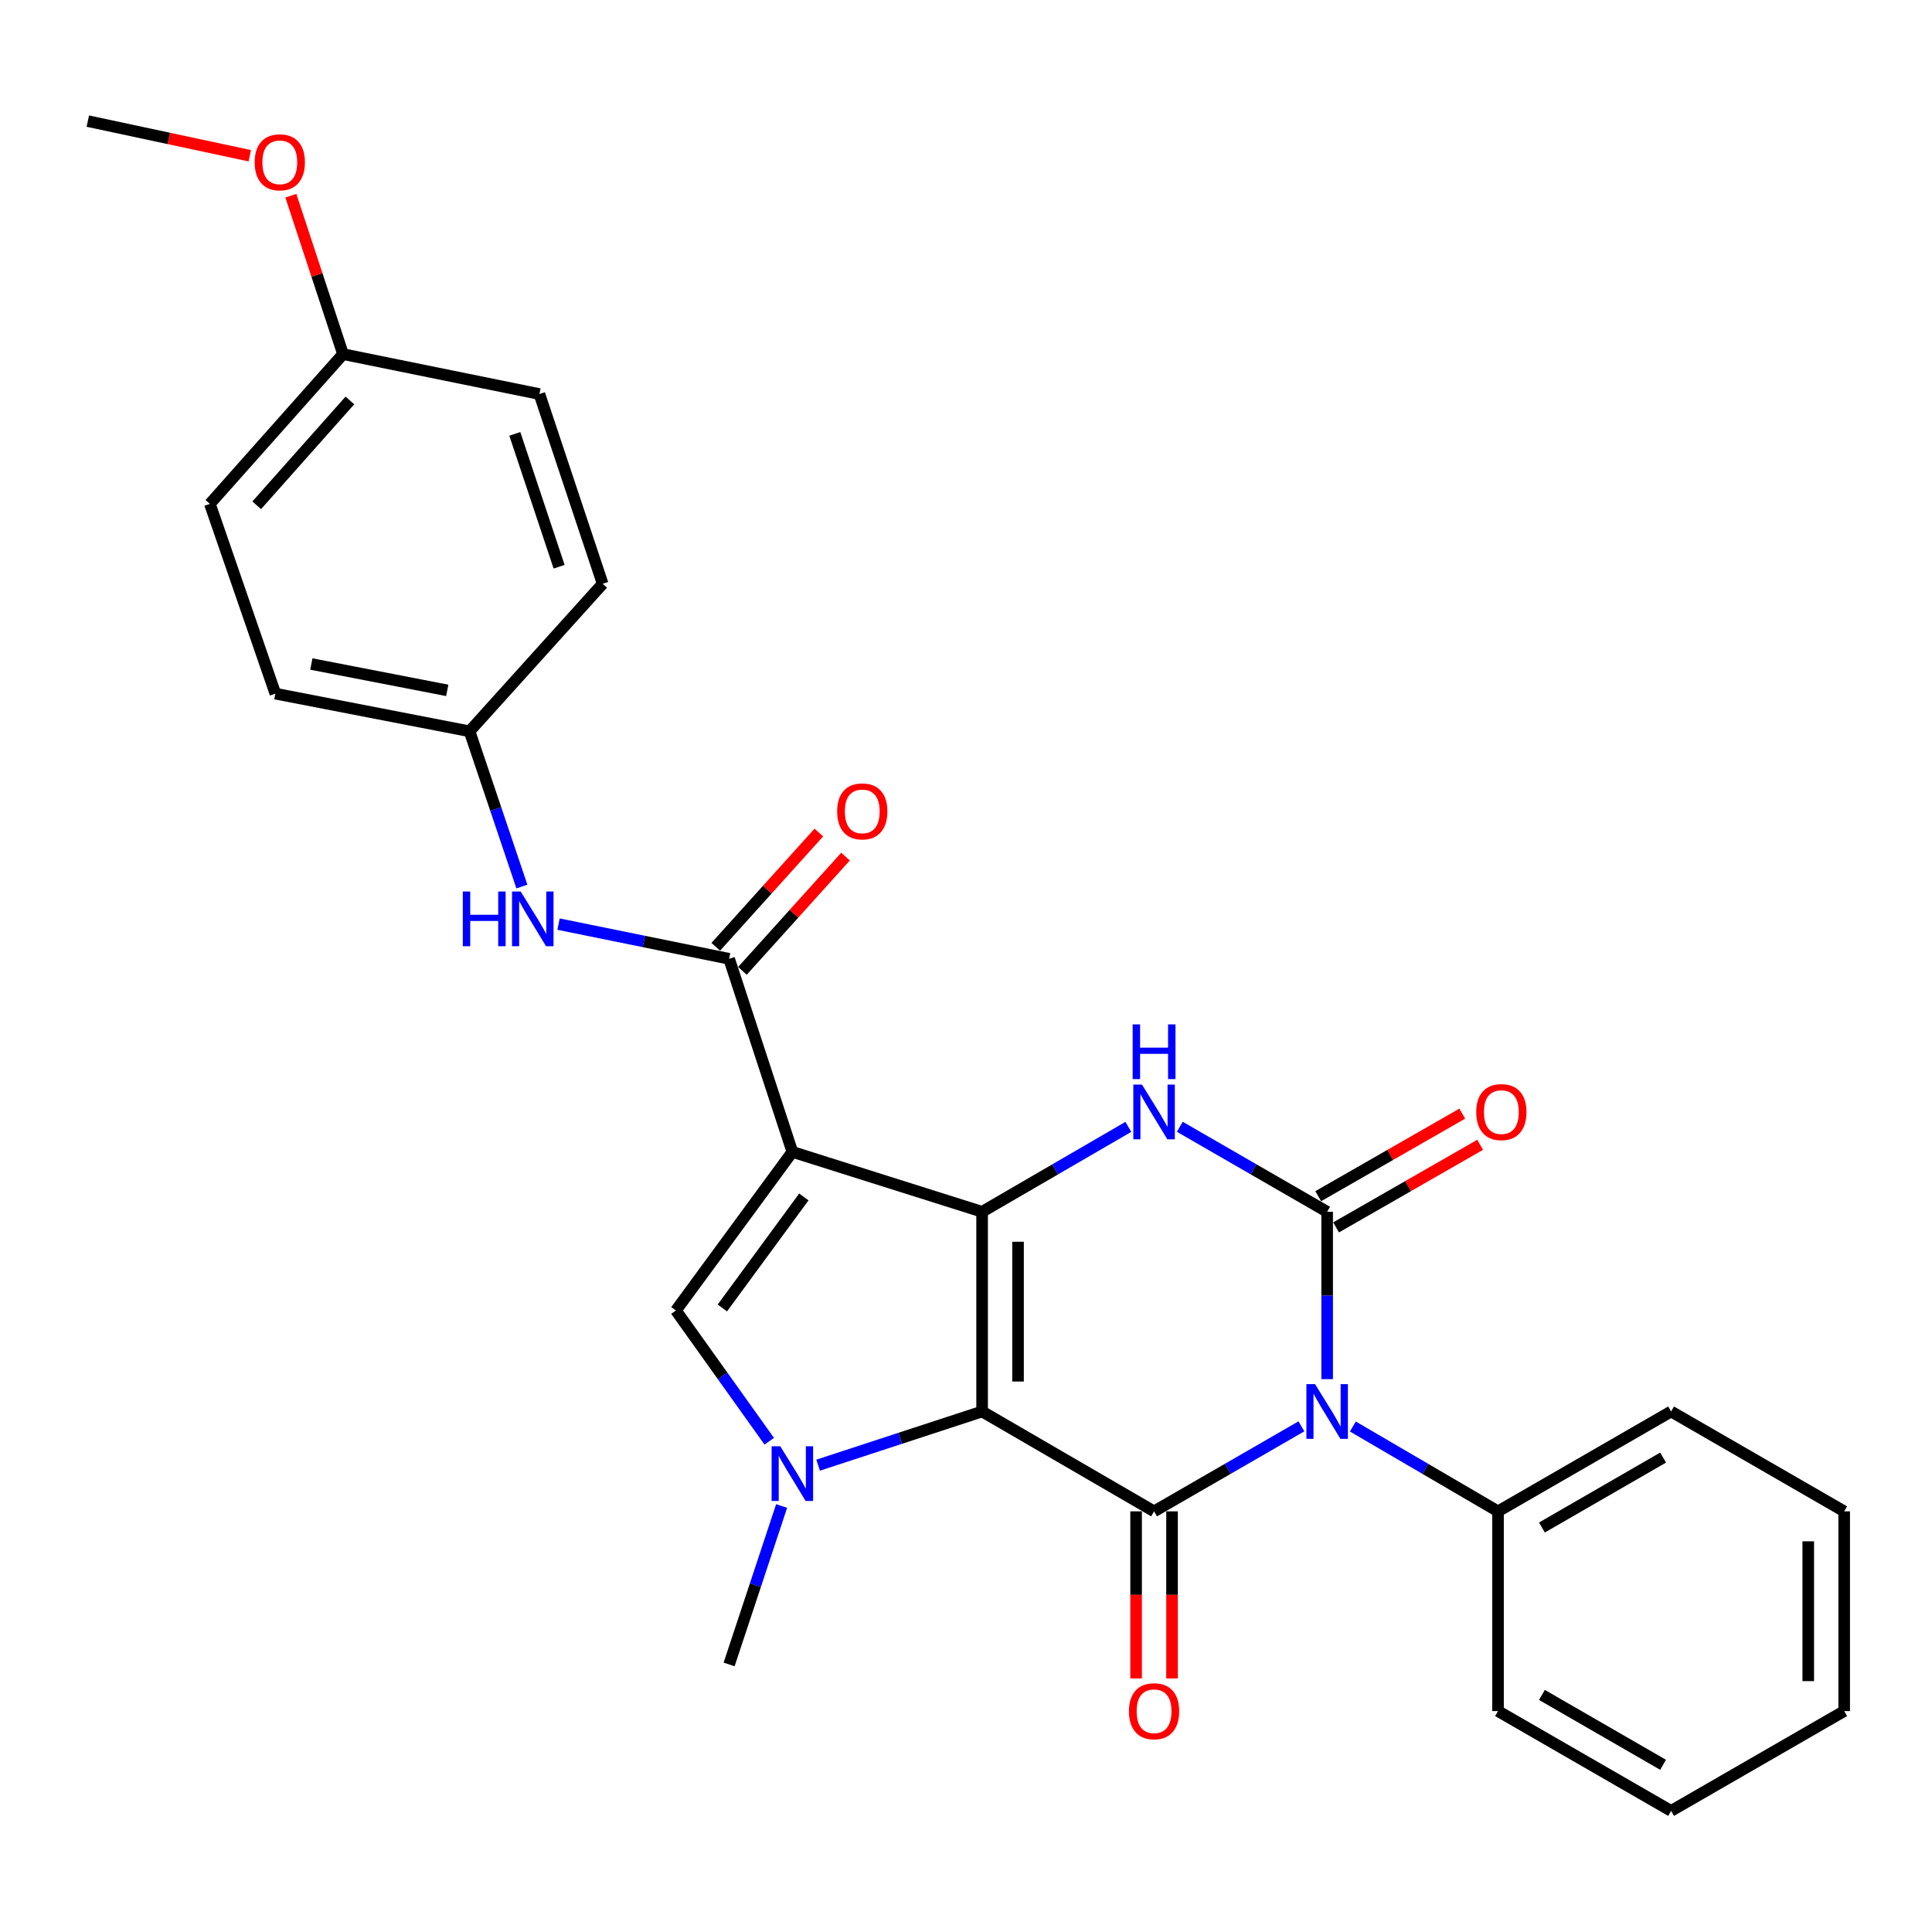 <?xml version='1.0' encoding='iso-8859-1'?>
<svg version='1.1' baseProfile='full'
              xmlns='http://www.w3.org/2000/svg'
                      xmlns:rdkit='http://www.rdkit.org/xml'
                      xmlns:xlink='http://www.w3.org/1999/xlink'
                  xml:space='preserve'
width='1000px' height='1000px' viewBox='0 0 1000 1000'>
<!-- END OF HEADER -->
<rect style='opacity:1.0;fill:#FFFFFF;stroke:none' width='1000' height='1000' x='0' y='0'> </rect>
<path class='bond-0' d='M 508.338,730.584 L 508.338,627.225' style='fill:none;fill-rule:evenodd;stroke:#000000;stroke-width:6px;stroke-linecap:butt;stroke-linejoin:miter;stroke-opacity:1' />
<path class='bond-0' d='M 526.935,715.08 L 526.935,642.729' style='fill:none;fill-rule:evenodd;stroke:#000000;stroke-width:6px;stroke-linecap:butt;stroke-linejoin:miter;stroke-opacity:1' />
<path class='bond-3' d='M 508.338,730.584 L 597.346,782.274' style='fill:none;fill-rule:evenodd;stroke:#000000;stroke-width:6px;stroke-linecap:butt;stroke-linejoin:miter;stroke-opacity:1' />
<path class='bond-5' d='M 508.338,730.584 L 465.893,744.479' style='fill:none;fill-rule:evenodd;stroke:#000000;stroke-width:6px;stroke-linecap:butt;stroke-linejoin:miter;stroke-opacity:1' />
<path class='bond-5' d='M 465.893,744.479 L 423.448,758.375' style='fill:none;fill-rule:evenodd;stroke:#0000FF;stroke-width:6px;stroke-linecap:butt;stroke-linejoin:miter;stroke-opacity:1' />
<path class='bond-2' d='M 508.338,627.225 L 410.124,596.209' style='fill:none;fill-rule:evenodd;stroke:#000000;stroke-width:6px;stroke-linecap:butt;stroke-linejoin:miter;stroke-opacity:1' />
<path class='bond-6' d='M 508.338,627.225 L 546.185,605.246' style='fill:none;fill-rule:evenodd;stroke:#000000;stroke-width:6px;stroke-linecap:butt;stroke-linejoin:miter;stroke-opacity:1' />
<path class='bond-6' d='M 546.185,605.246 L 584.033,583.267' style='fill:none;fill-rule:evenodd;stroke:#0000FF;stroke-width:6px;stroke-linecap:butt;stroke-linejoin:miter;stroke-opacity:1' />
<path class='bond-1' d='M 673.607,738.273 L 635.476,760.273' style='fill:none;fill-rule:evenodd;stroke:#0000FF;stroke-width:6px;stroke-linecap:butt;stroke-linejoin:miter;stroke-opacity:1' />
<path class='bond-1' d='M 635.476,760.273 L 597.346,782.274' style='fill:none;fill-rule:evenodd;stroke:#000000;stroke-width:6px;stroke-linecap:butt;stroke-linejoin:miter;stroke-opacity:1' />
<path class='bond-4' d='M 686.932,713.84 L 686.932,670.533' style='fill:none;fill-rule:evenodd;stroke:#0000FF;stroke-width:6px;stroke-linecap:butt;stroke-linejoin:miter;stroke-opacity:1' />
<path class='bond-4' d='M 686.932,670.533 L 686.932,627.225' style='fill:none;fill-rule:evenodd;stroke:#000000;stroke-width:6px;stroke-linecap:butt;stroke-linejoin:miter;stroke-opacity:1' />
<path class='bond-10' d='M 700.233,738.358 L 737.803,760.316' style='fill:none;fill-rule:evenodd;stroke:#0000FF;stroke-width:6px;stroke-linecap:butt;stroke-linejoin:miter;stroke-opacity:1' />
<path class='bond-10' d='M 737.803,760.316 L 775.372,782.274' style='fill:none;fill-rule:evenodd;stroke:#000000;stroke-width:6px;stroke-linecap:butt;stroke-linejoin:miter;stroke-opacity:1' />
<path class='bond-8' d='M 410.124,596.209 L 377.383,496.281' style='fill:none;fill-rule:evenodd;stroke:#000000;stroke-width:6px;stroke-linecap:butt;stroke-linejoin:miter;stroke-opacity:1' />
<path class='bond-28' d='M 410.124,596.209 L 349.849,678.305' style='fill:none;fill-rule:evenodd;stroke:#000000;stroke-width:6px;stroke-linecap:butt;stroke-linejoin:miter;stroke-opacity:1' />
<path class='bond-28' d='M 416.073,619.53 L 373.881,676.997' style='fill:none;fill-rule:evenodd;stroke:#000000;stroke-width:6px;stroke-linecap:butt;stroke-linejoin:miter;stroke-opacity:1' />
<path class='bond-12' d='M 588.047,782.274 L 588.047,825.511' style='fill:none;fill-rule:evenodd;stroke:#000000;stroke-width:6px;stroke-linecap:butt;stroke-linejoin:miter;stroke-opacity:1' />
<path class='bond-12' d='M 588.047,825.511 L 588.047,868.749' style='fill:none;fill-rule:evenodd;stroke:#FF0000;stroke-width:6px;stroke-linecap:butt;stroke-linejoin:miter;stroke-opacity:1' />
<path class='bond-12' d='M 606.644,782.274 L 606.644,825.511' style='fill:none;fill-rule:evenodd;stroke:#000000;stroke-width:6px;stroke-linecap:butt;stroke-linejoin:miter;stroke-opacity:1' />
<path class='bond-12' d='M 606.644,825.511 L 606.644,868.749' style='fill:none;fill-rule:evenodd;stroke:#FF0000;stroke-width:6px;stroke-linecap:butt;stroke-linejoin:miter;stroke-opacity:1' />
<path class='bond-11' d='M 691.557,635.292 L 728.84,613.918' style='fill:none;fill-rule:evenodd;stroke:#000000;stroke-width:6px;stroke-linecap:butt;stroke-linejoin:miter;stroke-opacity:1' />
<path class='bond-11' d='M 728.84,613.918 L 766.124,592.545' style='fill:none;fill-rule:evenodd;stroke:#FF0000;stroke-width:6px;stroke-linecap:butt;stroke-linejoin:miter;stroke-opacity:1' />
<path class='bond-11' d='M 682.308,619.158 L 719.591,597.784' style='fill:none;fill-rule:evenodd;stroke:#000000;stroke-width:6px;stroke-linecap:butt;stroke-linejoin:miter;stroke-opacity:1' />
<path class='bond-11' d='M 719.591,597.784 L 756.875,576.411' style='fill:none;fill-rule:evenodd;stroke:#FF0000;stroke-width:6px;stroke-linecap:butt;stroke-linejoin:miter;stroke-opacity:1' />
<path class='bond-29' d='M 686.932,627.225 L 648.802,605.225' style='fill:none;fill-rule:evenodd;stroke:#000000;stroke-width:6px;stroke-linecap:butt;stroke-linejoin:miter;stroke-opacity:1' />
<path class='bond-29' d='M 648.802,605.225 L 610.672,583.224' style='fill:none;fill-rule:evenodd;stroke:#0000FF;stroke-width:6px;stroke-linecap:butt;stroke-linejoin:miter;stroke-opacity:1' />
<path class='bond-7' d='M 398.164,745.983 L 374.006,712.144' style='fill:none;fill-rule:evenodd;stroke:#0000FF;stroke-width:6px;stroke-linecap:butt;stroke-linejoin:miter;stroke-opacity:1' />
<path class='bond-7' d='M 374.006,712.144 L 349.849,678.305' style='fill:none;fill-rule:evenodd;stroke:#000000;stroke-width:6px;stroke-linecap:butt;stroke-linejoin:miter;stroke-opacity:1' />
<path class='bond-15' d='M 404.568,779.498 L 390.976,820.508' style='fill:none;fill-rule:evenodd;stroke:#0000FF;stroke-width:6px;stroke-linecap:butt;stroke-linejoin:miter;stroke-opacity:1' />
<path class='bond-15' d='M 390.976,820.508 L 377.383,861.518' style='fill:none;fill-rule:evenodd;stroke:#000000;stroke-width:6px;stroke-linecap:butt;stroke-linejoin:miter;stroke-opacity:1' />
<path class='bond-9' d='M 377.383,496.281 L 333.243,487.3' style='fill:none;fill-rule:evenodd;stroke:#000000;stroke-width:6px;stroke-linecap:butt;stroke-linejoin:miter;stroke-opacity:1' />
<path class='bond-9' d='M 333.243,487.3 L 289.102,478.319' style='fill:none;fill-rule:evenodd;stroke:#0000FF;stroke-width:6px;stroke-linecap:butt;stroke-linejoin:miter;stroke-opacity:1' />
<path class='bond-13' d='M 384.287,502.509 L 410.962,472.943' style='fill:none;fill-rule:evenodd;stroke:#000000;stroke-width:6px;stroke-linecap:butt;stroke-linejoin:miter;stroke-opacity:1' />
<path class='bond-13' d='M 410.962,472.943 L 437.638,443.376' style='fill:none;fill-rule:evenodd;stroke:#FF0000;stroke-width:6px;stroke-linecap:butt;stroke-linejoin:miter;stroke-opacity:1' />
<path class='bond-13' d='M 370.479,490.052 L 397.154,460.485' style='fill:none;fill-rule:evenodd;stroke:#000000;stroke-width:6px;stroke-linecap:butt;stroke-linejoin:miter;stroke-opacity:1' />
<path class='bond-13' d='M 397.154,460.485 L 423.83,430.919' style='fill:none;fill-rule:evenodd;stroke:#FF0000;stroke-width:6px;stroke-linecap:butt;stroke-linejoin:miter;stroke-opacity:1' />
<path class='bond-14' d='M 270.131,458.885 L 256.58,418.702' style='fill:none;fill-rule:evenodd;stroke:#0000FF;stroke-width:6px;stroke-linecap:butt;stroke-linejoin:miter;stroke-opacity:1' />
<path class='bond-14' d='M 256.58,418.702 L 243.029,378.519' style='fill:none;fill-rule:evenodd;stroke:#000000;stroke-width:6px;stroke-linecap:butt;stroke-linejoin:miter;stroke-opacity:1' />
<path class='bond-22' d='M 775.372,782.274 L 864.959,730.584' style='fill:none;fill-rule:evenodd;stroke:#000000;stroke-width:6px;stroke-linecap:butt;stroke-linejoin:miter;stroke-opacity:1' />
<path class='bond-22' d='M 798.104,790.629 L 860.815,754.446' style='fill:none;fill-rule:evenodd;stroke:#000000;stroke-width:6px;stroke-linecap:butt;stroke-linejoin:miter;stroke-opacity:1' />
<path class='bond-23' d='M 775.372,782.274 L 775.372,885.653' style='fill:none;fill-rule:evenodd;stroke:#000000;stroke-width:6px;stroke-linecap:butt;stroke-linejoin:miter;stroke-opacity:1' />
<path class='bond-17' d='M 243.029,378.519 L 311.941,302.178' style='fill:none;fill-rule:evenodd;stroke:#000000;stroke-width:6px;stroke-linecap:butt;stroke-linejoin:miter;stroke-opacity:1' />
<path class='bond-18' d='M 243.029,378.519 L 142.532,359.023' style='fill:none;fill-rule:evenodd;stroke:#000000;stroke-width:6px;stroke-linecap:butt;stroke-linejoin:miter;stroke-opacity:1' />
<path class='bond-18' d='M 231.496,357.338 L 161.148,343.691' style='fill:none;fill-rule:evenodd;stroke:#000000;stroke-width:6px;stroke-linecap:butt;stroke-linejoin:miter;stroke-opacity:1' />
<path class='bond-16' d='M 177.546,183.29 L 108.633,260.81' style='fill:none;fill-rule:evenodd;stroke:#000000;stroke-width:6px;stroke-linecap:butt;stroke-linejoin:miter;stroke-opacity:1' />
<path class='bond-16' d='M 181.108,207.274 L 132.869,261.538' style='fill:none;fill-rule:evenodd;stroke:#000000;stroke-width:6px;stroke-linecap:butt;stroke-linejoin:miter;stroke-opacity:1' />
<path class='bond-21' d='M 177.546,183.29 L 164.047,142.298' style='fill:none;fill-rule:evenodd;stroke:#000000;stroke-width:6px;stroke-linecap:butt;stroke-linejoin:miter;stroke-opacity:1' />
<path class='bond-21' d='M 164.047,142.298 L 150.547,101.305' style='fill:none;fill-rule:evenodd;stroke:#FF0000;stroke-width:6px;stroke-linecap:butt;stroke-linejoin:miter;stroke-opacity:1' />
<path class='bond-31' d='M 177.546,183.29 L 279.2,203.964' style='fill:none;fill-rule:evenodd;stroke:#000000;stroke-width:6px;stroke-linecap:butt;stroke-linejoin:miter;stroke-opacity:1' />
<path class='bond-19' d='M 311.941,302.178 L 279.2,203.964' style='fill:none;fill-rule:evenodd;stroke:#000000;stroke-width:6px;stroke-linecap:butt;stroke-linejoin:miter;stroke-opacity:1' />
<path class='bond-19' d='M 289.388,293.327 L 266.469,224.578' style='fill:none;fill-rule:evenodd;stroke:#000000;stroke-width:6px;stroke-linecap:butt;stroke-linejoin:miter;stroke-opacity:1' />
<path class='bond-20' d='M 142.532,359.023 L 108.633,260.81' style='fill:none;fill-rule:evenodd;stroke:#000000;stroke-width:6px;stroke-linecap:butt;stroke-linejoin:miter;stroke-opacity:1' />
<path class='bond-24' d='M 129.285,80.608 L 87.37,71.648' style='fill:none;fill-rule:evenodd;stroke:#FF0000;stroke-width:6px;stroke-linecap:butt;stroke-linejoin:miter;stroke-opacity:1' />
<path class='bond-24' d='M 87.37,71.648 L 45.455,62.688' style='fill:none;fill-rule:evenodd;stroke:#000000;stroke-width:6px;stroke-linecap:butt;stroke-linejoin:miter;stroke-opacity:1' />
<path class='bond-25' d='M 864.959,730.584 L 954.545,782.274' style='fill:none;fill-rule:evenodd;stroke:#000000;stroke-width:6px;stroke-linecap:butt;stroke-linejoin:miter;stroke-opacity:1' />
<path class='bond-26' d='M 775.372,885.653 L 864.959,937.312' style='fill:none;fill-rule:evenodd;stroke:#000000;stroke-width:6px;stroke-linecap:butt;stroke-linejoin:miter;stroke-opacity:1' />
<path class='bond-26' d='M 798.1,877.292 L 860.811,913.453' style='fill:none;fill-rule:evenodd;stroke:#000000;stroke-width:6px;stroke-linecap:butt;stroke-linejoin:miter;stroke-opacity:1' />
<path class='bond-30' d='M 954.545,782.274 L 954.545,885.653' style='fill:none;fill-rule:evenodd;stroke:#000000;stroke-width:6px;stroke-linecap:butt;stroke-linejoin:miter;stroke-opacity:1' />
<path class='bond-30' d='M 935.948,797.781 L 935.948,870.146' style='fill:none;fill-rule:evenodd;stroke:#000000;stroke-width:6px;stroke-linecap:butt;stroke-linejoin:miter;stroke-opacity:1' />
<path class='bond-27' d='M 864.959,937.312 L 954.545,885.653' style='fill:none;fill-rule:evenodd;stroke:#000000;stroke-width:6px;stroke-linecap:butt;stroke-linejoin:miter;stroke-opacity:1' />
<path  class='atom-2' d='M 680.672 716.424
L 689.952 731.424
Q 690.872 732.904, 692.352 735.584
Q 693.832 738.264, 693.912 738.424
L 693.912 716.424
L 697.672 716.424
L 697.672 744.744
L 693.792 744.744
L 683.832 728.344
Q 682.672 726.424, 681.432 724.224
Q 680.232 722.024, 679.872 721.344
L 679.872 744.744
L 676.192 744.744
L 676.192 716.424
L 680.672 716.424
' fill='#0000FF'/>
<path  class='atom-6' d='M 403.864 748.576
L 413.144 763.576
Q 414.064 765.056, 415.544 767.736
Q 417.024 770.416, 417.104 770.576
L 417.104 748.576
L 420.864 748.576
L 420.864 776.896
L 416.984 776.896
L 407.024 760.496
Q 405.864 758.576, 404.624 756.376
Q 403.424 754.176, 403.064 753.496
L 403.064 776.896
L 399.384 776.896
L 399.384 748.576
L 403.864 748.576
' fill='#0000FF'/>
<path  class='atom-7' d='M 591.086 561.375
L 600.366 576.375
Q 601.286 577.855, 602.766 580.535
Q 604.246 583.215, 604.326 583.375
L 604.326 561.375
L 608.086 561.375
L 608.086 589.695
L 604.206 589.695
L 594.246 573.295
Q 593.086 571.375, 591.846 569.175
Q 590.646 566.975, 590.286 566.295
L 590.286 589.695
L 586.606 589.695
L 586.606 561.375
L 591.086 561.375
' fill='#0000FF'/>
<path  class='atom-7' d='M 586.266 530.223
L 590.106 530.223
L 590.106 542.263
L 604.586 542.263
L 604.586 530.223
L 608.426 530.223
L 608.426 558.543
L 604.586 558.543
L 604.586 545.463
L 590.106 545.463
L 590.106 558.543
L 586.266 558.543
L 586.266 530.223
' fill='#0000FF'/>
<path  class='atom-10' d='M 239.55 461.447
L 243.39 461.447
L 243.39 473.487
L 257.87 473.487
L 257.87 461.447
L 261.71 461.447
L 261.71 489.767
L 257.87 489.767
L 257.87 476.687
L 243.39 476.687
L 243.39 489.767
L 239.55 489.767
L 239.55 461.447
' fill='#0000FF'/>
<path  class='atom-10' d='M 269.51 461.447
L 278.79 476.447
Q 279.71 477.927, 281.19 480.607
Q 282.67 483.287, 282.75 483.447
L 282.75 461.447
L 286.51 461.447
L 286.51 489.767
L 282.63 489.767
L 272.67 473.367
Q 271.51 471.447, 270.27 469.247
Q 269.07 467.047, 268.71 466.367
L 268.71 489.767
L 265.03 489.767
L 265.03 461.447
L 269.51 461.447
' fill='#0000FF'/>
<path  class='atom-12' d='M 764.098 575.615
Q 764.098 568.815, 767.458 565.015
Q 770.818 561.215, 777.098 561.215
Q 783.378 561.215, 786.738 565.015
Q 790.098 568.815, 790.098 575.615
Q 790.098 582.495, 786.698 586.415
Q 783.298 590.295, 777.098 590.295
Q 770.858 590.295, 767.458 586.415
Q 764.098 582.535, 764.098 575.615
M 777.098 587.095
Q 781.418 587.095, 783.738 584.215
Q 786.098 581.295, 786.098 575.615
Q 786.098 570.055, 783.738 567.255
Q 781.418 564.415, 777.098 564.415
Q 772.778 564.415, 770.418 567.215
Q 768.098 570.015, 768.098 575.615
Q 768.098 581.335, 770.418 584.215
Q 772.778 587.095, 777.098 587.095
' fill='#FF0000'/>
<path  class='atom-13' d='M 584.346 885.733
Q 584.346 878.933, 587.706 875.133
Q 591.066 871.333, 597.346 871.333
Q 603.626 871.333, 606.986 875.133
Q 610.346 878.933, 610.346 885.733
Q 610.346 892.613, 606.946 896.533
Q 603.546 900.413, 597.346 900.413
Q 591.106 900.413, 587.706 896.533
Q 584.346 892.653, 584.346 885.733
M 597.346 897.213
Q 601.666 897.213, 603.986 894.333
Q 606.346 891.413, 606.346 885.733
Q 606.346 880.173, 603.986 877.373
Q 601.666 874.533, 597.346 874.533
Q 593.026 874.533, 590.666 877.333
Q 588.346 880.133, 588.346 885.733
Q 588.346 891.453, 590.666 894.333
Q 593.026 897.213, 597.346 897.213
' fill='#FF0000'/>
<path  class='atom-14' d='M 433.306 419.968
Q 433.306 413.168, 436.666 409.368
Q 440.026 405.568, 446.306 405.568
Q 452.586 405.568, 455.946 409.368
Q 459.306 413.168, 459.306 419.968
Q 459.306 426.848, 455.906 430.768
Q 452.506 434.648, 446.306 434.648
Q 440.066 434.648, 436.666 430.768
Q 433.306 426.888, 433.306 419.968
M 446.306 431.448
Q 450.626 431.448, 452.946 428.568
Q 455.306 425.648, 455.306 419.968
Q 455.306 414.408, 452.946 411.608
Q 450.626 408.768, 446.306 408.768
Q 441.986 408.768, 439.626 411.568
Q 437.306 414.368, 437.306 419.968
Q 437.306 425.688, 439.626 428.568
Q 441.986 431.448, 446.306 431.448
' fill='#FF0000'/>
<path  class='atom-22' d='M 131.825 84.01
Q 131.825 77.21, 135.185 73.41
Q 138.545 69.61, 144.825 69.61
Q 151.105 69.61, 154.465 73.41
Q 157.825 77.21, 157.825 84.01
Q 157.825 90.89, 154.425 94.81
Q 151.025 98.69, 144.825 98.69
Q 138.585 98.69, 135.185 94.81
Q 131.825 90.93, 131.825 84.01
M 144.825 95.49
Q 149.145 95.49, 151.465 92.61
Q 153.825 89.69, 153.825 84.01
Q 153.825 78.45, 151.465 75.65
Q 149.145 72.81, 144.825 72.81
Q 140.505 72.81, 138.145 75.61
Q 135.825 78.41, 135.825 84.01
Q 135.825 89.73, 138.145 92.61
Q 140.505 95.49, 144.825 95.49
' fill='#FF0000'/>
</svg>
